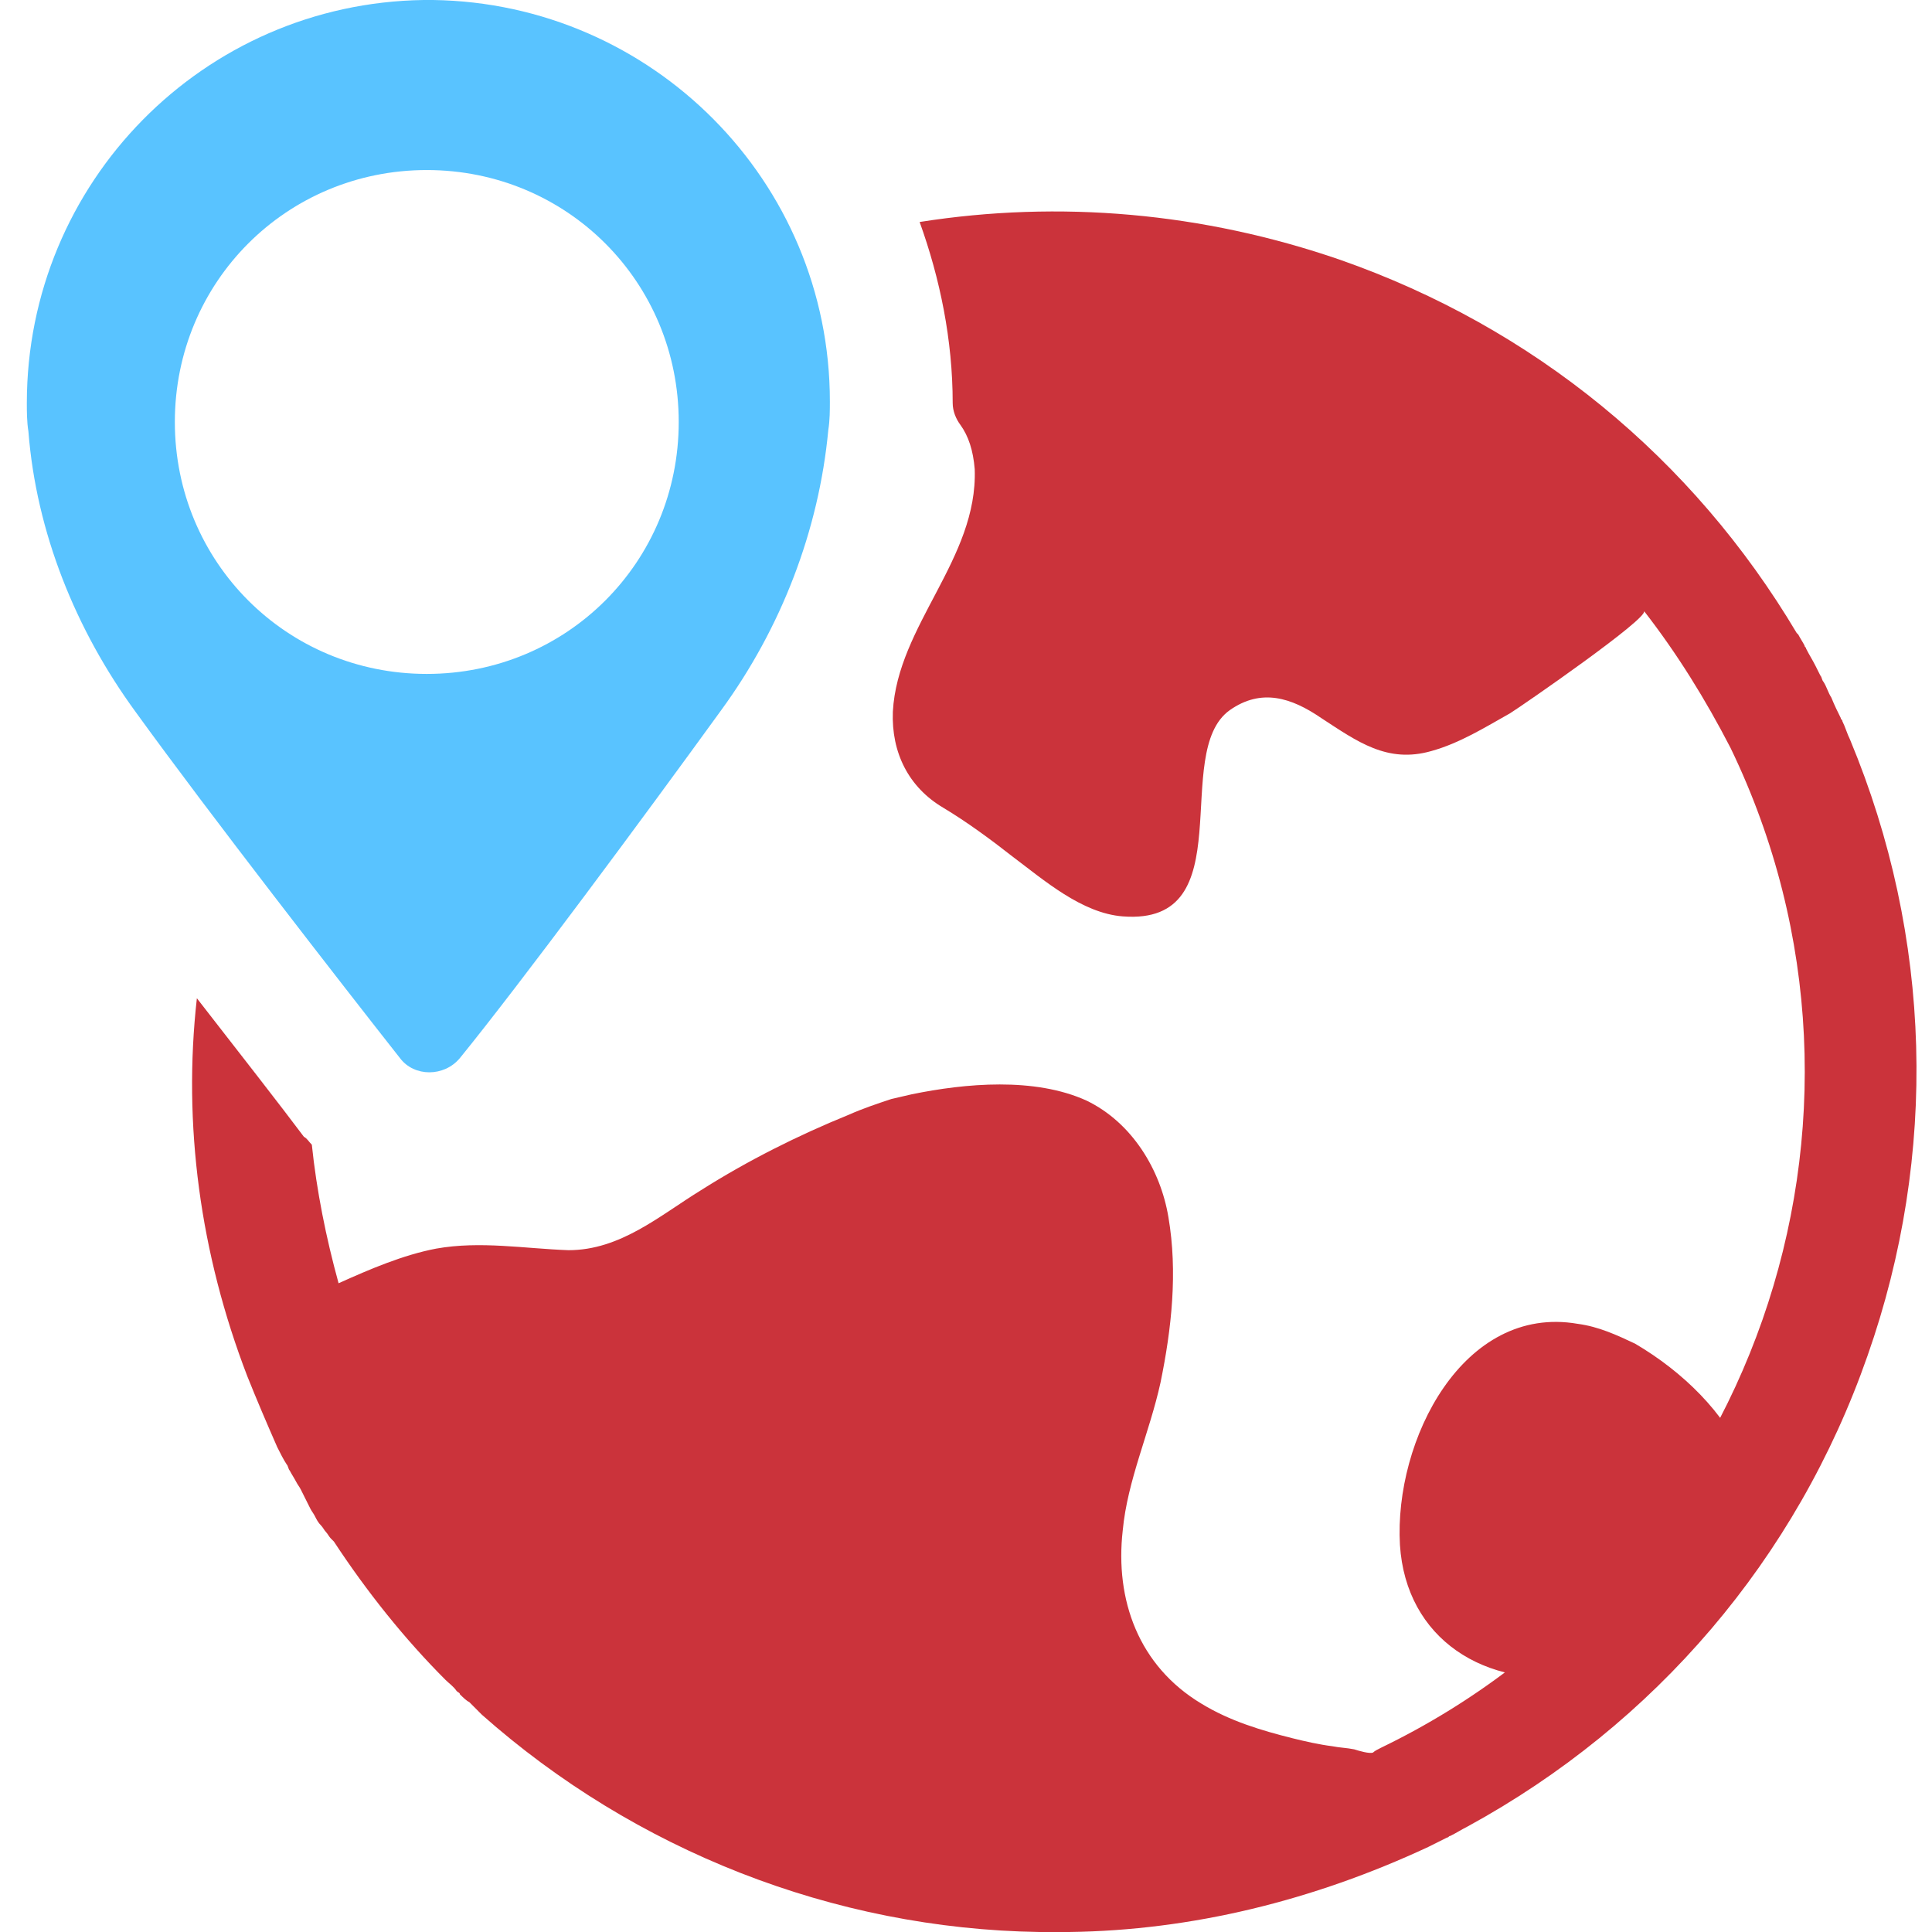 <?xml version="1.0" encoding="UTF-8"?> <svg xmlns="http://www.w3.org/2000/svg" width="72" height="72" viewBox="0 0 72 72" fill="none"><path d="M58.801 49.336C54.531 48.596 51.947 53.668 52.172 57.578C52.396 61.066 55.318 62.967 58.913 62.439C60.824 62.122 62.846 61.171 64.082 59.692C67.116 56.204 64.532 52.189 60.936 50.075C60.262 49.758 59.588 49.441 58.801 49.336L58.801 49.336Z" fill="#CB333B"></path><path d="M68.953 27.579C68.953 27.579 68.894 27.52 68.953 27.579C68.835 27.344 68.776 27.11 68.659 26.875C68.659 26.816 68.6 26.816 68.6 26.758C68.483 26.523 68.366 26.288 68.248 25.995C68.131 25.819 68.072 25.584 67.955 25.408C67.896 25.349 67.896 25.232 67.838 25.173L67.662 24.821C67.544 24.586 67.427 24.41 67.309 24.175C67.309 24.117 67.251 24.117 67.251 24.058C67.192 23.941 67.075 23.765 67.016 23.647L66.957 23.589C63.084 17.075 57.158 12.205 49.939 9.681C44.834 7.92 39.494 7.451 34.272 8.273C35.034 10.385 35.504 12.674 35.504 15.021C35.504 15.314 35.621 15.608 35.797 15.842C36.091 16.253 36.267 16.781 36.325 17.485C36.443 20.83 33.45 23.295 33.274 26.522C33.215 28.048 33.861 29.339 35.152 30.102C36.032 30.63 36.912 31.276 37.734 31.921C38.907 32.801 40.316 34.033 41.841 34.151C46.36 34.503 43.602 28.048 45.832 26.464C47.005 25.642 48.12 25.994 49.235 26.757C50.585 27.637 51.7 28.459 53.343 27.989C54.399 27.696 55.338 27.109 56.277 26.581C56.746 26.288 61.5 23.002 61.265 22.767C62.497 24.351 63.553 26.053 64.492 27.872C71.182 41.721 65.314 58.445 51.465 65.134C51.348 65.193 51.23 65.251 51.172 65.31C51.054 65.369 50.644 65.251 50.468 65.193C50.174 65.134 49.939 65.134 49.646 65.076C49.177 65.017 48.648 64.899 48.179 64.782C47.005 64.489 45.832 64.137 44.775 63.491C42.428 62.083 41.548 59.618 41.841 57.036C42.017 55.158 42.839 53.398 43.25 51.52C43.66 49.525 43.895 47.412 43.543 45.358C43.25 43.598 42.194 41.838 40.492 41.016C38.555 40.136 35.973 40.371 33.978 40.781C33.743 40.84 33.45 40.899 33.215 40.958C32.687 41.133 32.159 41.309 31.631 41.544C29.753 42.307 27.875 43.246 26.115 44.361C24.589 45.3 23.122 46.591 21.186 46.591C19.543 46.532 17.9 46.239 16.256 46.532C15.024 46.767 13.792 47.295 12.618 47.823C12.149 46.121 11.797 44.361 11.621 42.659C11.503 42.542 11.445 42.425 11.327 42.366C10.447 41.192 8.98 39.314 7.337 37.202C6.809 41.896 7.454 46.708 9.215 51.285C9.567 52.166 9.919 52.987 10.33 53.926C10.447 54.161 10.565 54.395 10.682 54.572C10.741 54.63 10.741 54.748 10.799 54.806C10.858 54.924 10.975 55.1 11.034 55.217C11.093 55.334 11.151 55.393 11.21 55.51L11.562 56.215C11.621 56.332 11.679 56.391 11.738 56.508C11.797 56.625 11.855 56.743 11.973 56.86C12.031 56.919 12.09 57.036 12.149 57.095C12.207 57.154 12.266 57.271 12.325 57.33L12.442 57.447C13.675 59.325 15.083 61.085 16.609 62.611C16.726 62.728 16.902 62.846 17.019 63.022C17.078 63.08 17.137 63.08 17.137 63.139C17.254 63.256 17.371 63.374 17.489 63.432L17.958 63.902C23.65 68.948 31.044 71.882 38.732 72H38.791H39.319H39.671H39.847C44.424 71.941 48.943 70.826 53.226 68.831L53.93 68.479C53.989 68.479 53.989 68.42 54.048 68.42C54.282 68.303 54.459 68.186 54.693 68.068C61.676 64.254 66.958 58.092 69.598 50.523C72.238 43.012 72.004 34.913 68.952 27.579L68.953 27.579Z" fill="#CB333B"></path><path d="M17.137 39.434C19.426 36.617 23.944 30.514 26.878 26.465C29.108 23.413 30.517 19.775 30.869 16.02C30.927 15.668 30.927 15.257 30.927 14.963C30.927 6.748 24.296 0.117 16.14 0H15.788C7.572 0.117 1 6.807 1 15.022C1 15.316 1 15.726 1.059 16.079C1.352 19.834 2.819 23.473 5.049 26.524C7.807 30.338 12.736 36.676 14.907 39.434C15.436 40.138 16.55 40.138 17.137 39.434V39.434ZM6.516 15.726C6.516 10.504 10.682 6.337 15.905 6.337C21.128 6.337 25.294 10.504 25.294 15.726C25.294 20.949 21.128 25.115 15.905 25.115C10.682 25.115 6.516 20.949 6.516 15.726Z" fill="#59C3FF"></path></svg> 